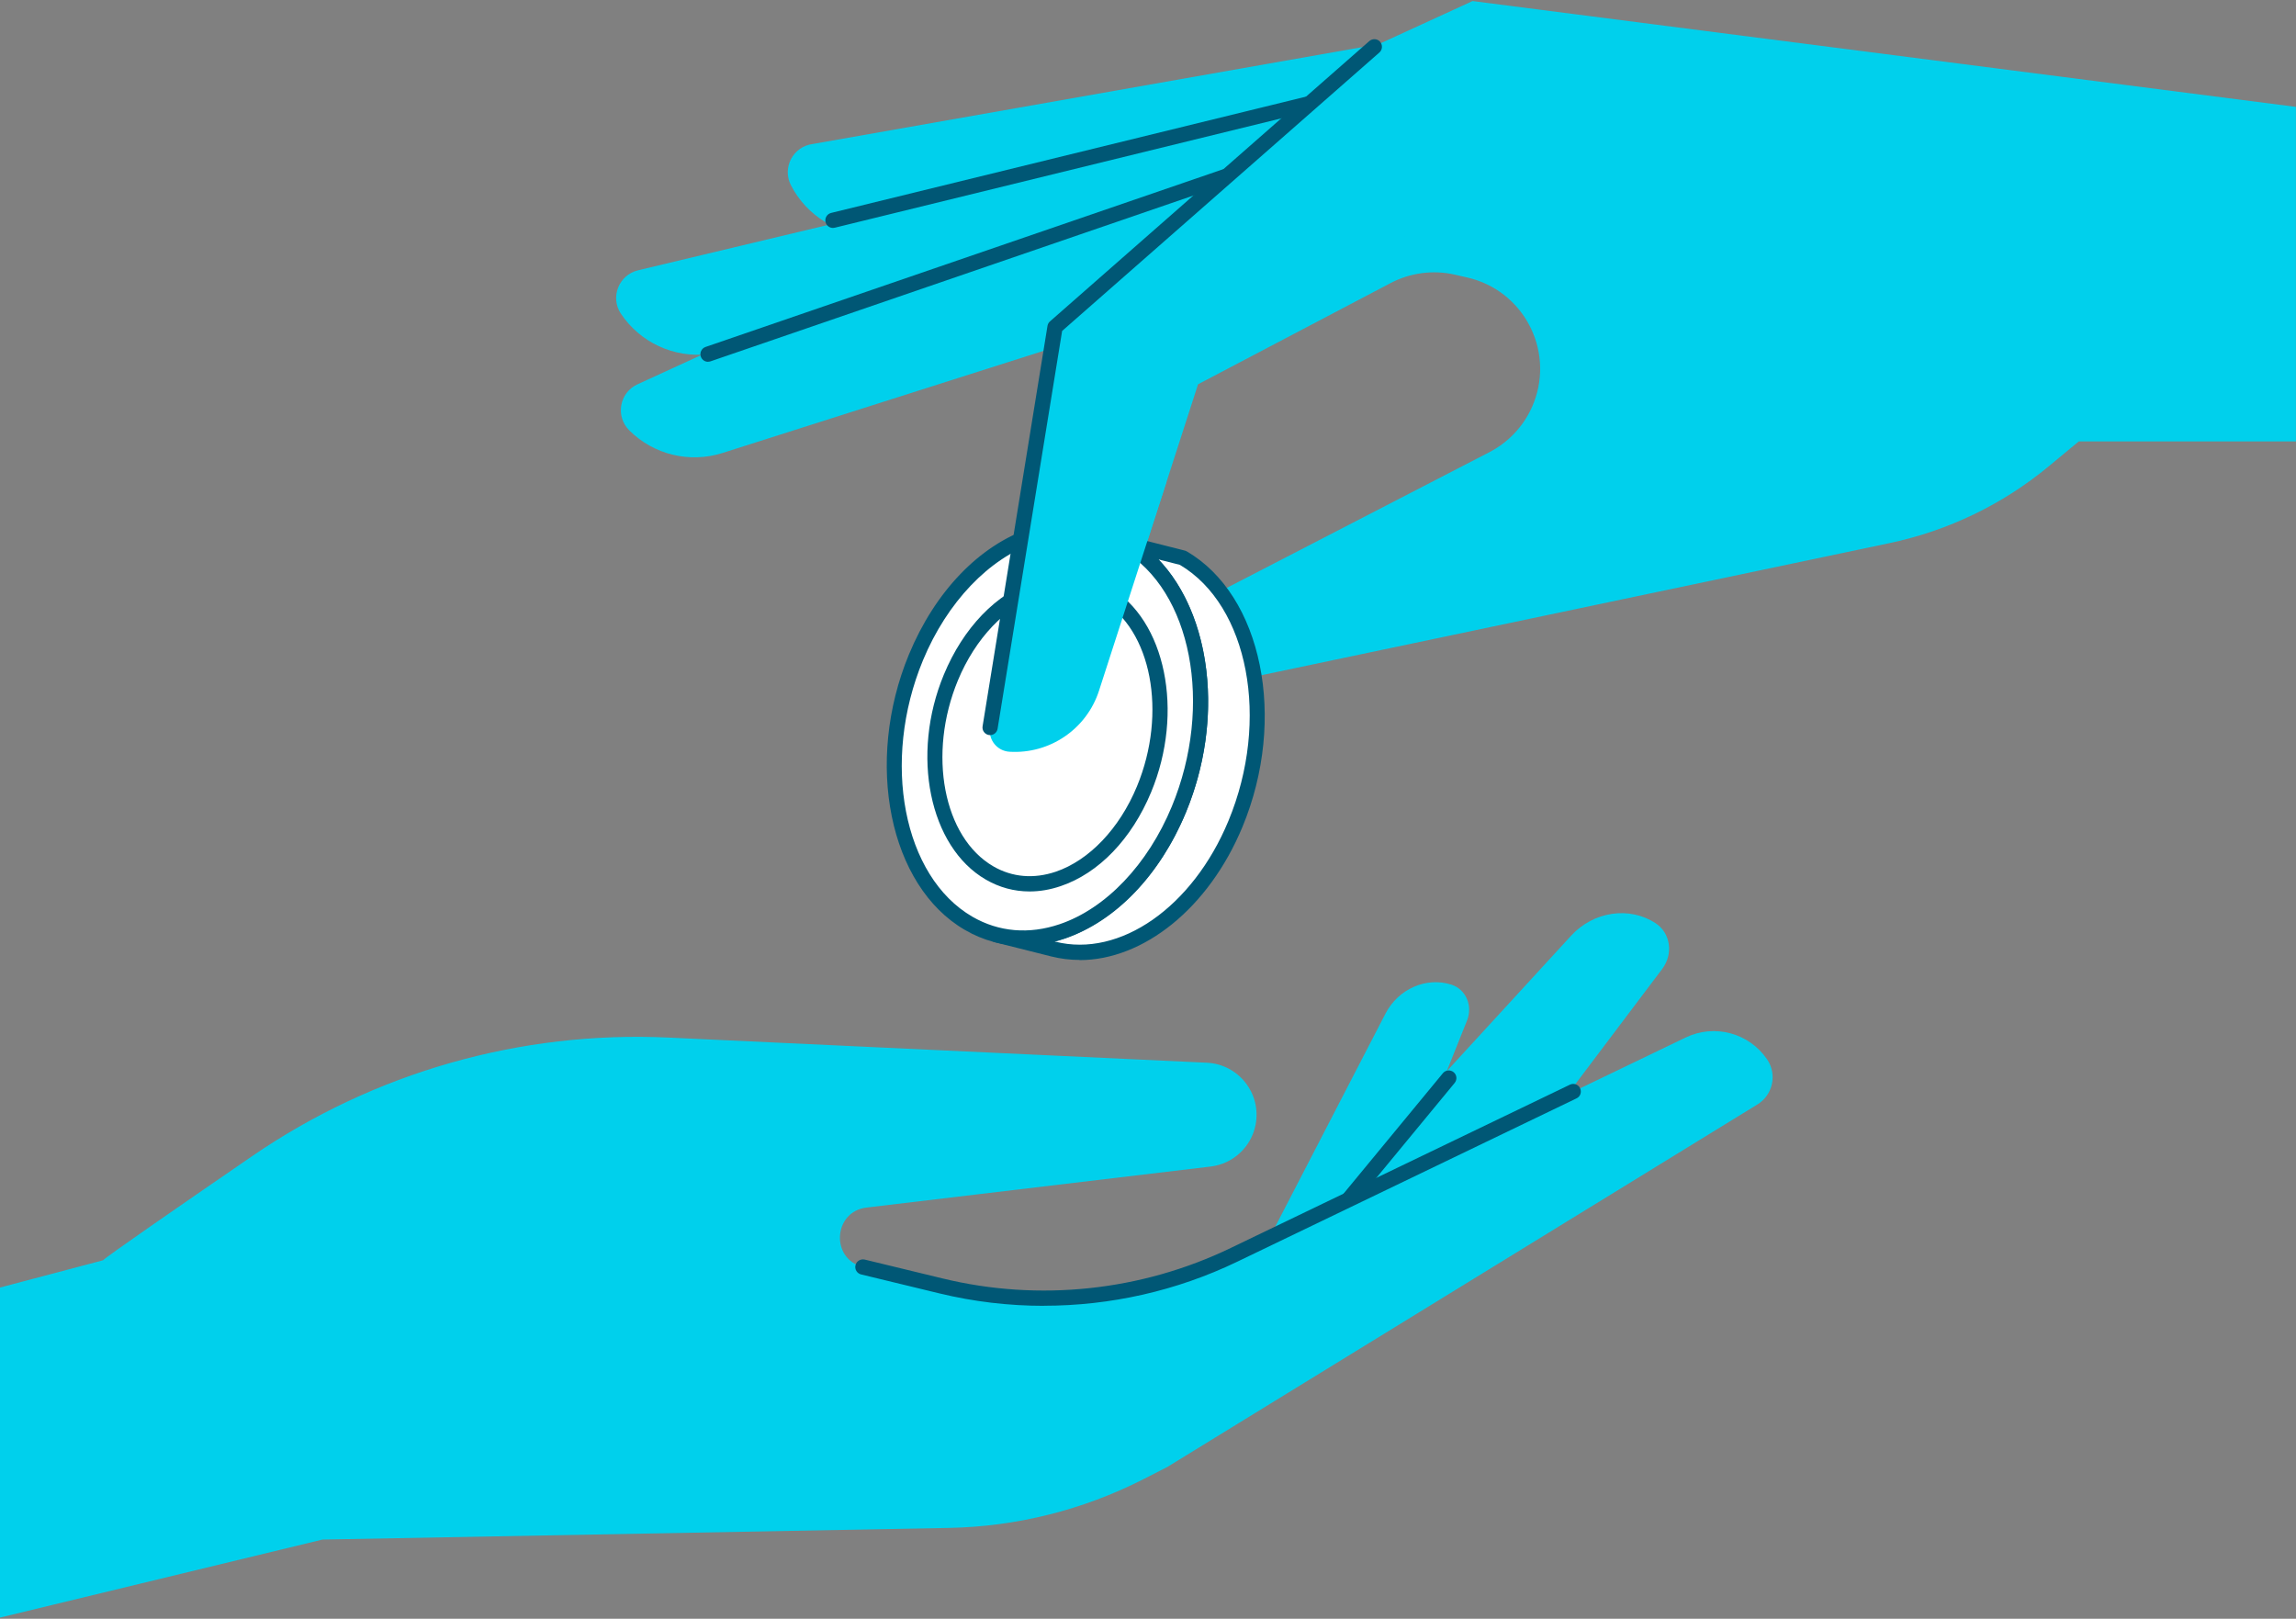 <svg width="590" height="416" viewBox="0 0 590 416" fill="none" xmlns="http://www.w3.org/2000/svg">
<rect x="0" y="0" width="590" height="416" fill="#808080" stroke="none"/>
<g clip-path="url(#clip0_4129_290)">
<path d="M590 27.468L378.407 0.272L271.113 84.052L254.432 186.96C253.923 190.093 256.233 192.971 259.405 193.186C269.762 193.833 279.239 187.371 282.43 177.503L307.863 98.756L357.321 72.755C362.392 70.092 368.265 69.309 373.845 70.581L376.998 71.306C391.31 74.536 399.416 89.71 394.169 103.416C392.054 108.937 387.982 113.479 382.734 116.201L313.444 152.011C307.472 155.105 302.832 160.274 300.404 166.539C298.23 172.158 303.145 177.954 309.038 176.701L485.525 139.579C500.601 136.407 514.679 129.613 526.524 119.784L534.18 113.44H589.98V27.468H590Z" fill="#00D0EC"/>
<path d="M349.743 64.199L185.65 116.416C177.192 119.099 167.95 116.847 161.685 110.582C158.082 106.979 159.179 100.89 163.799 98.775L378.407 0.272L349.743 64.199Z" fill="#00D0EC"/>
<path d="M353.052 71.737L181.95 91.022C173.139 92.021 164.504 88.007 159.57 80.645C156.732 76.416 159.003 70.66 163.956 69.465L393.601 14.604L353.052 71.737Z" fill="#00D0EC"/>
<path d="M396.499 60.577L224.3 60.459C215.43 60.459 207.305 55.506 203.252 47.615C200.922 43.093 203.8 37.63 208.871 37.003L377.331 7.302L396.479 60.577H396.499Z" fill="#00D0EC"/>
<path d="M256.135 240.236L270.682 243.897C287.971 248.263 307.706 235.282 317.476 211.689C328.656 184.729 322.587 154.126 303.928 143.319L289.38 139.638C308.039 150.445 314.089 181.048 302.929 208.008C293.159 231.601 273.423 244.582 256.135 240.216V240.236Z" fill="white"/>
<path d="M277.437 246.696C275.009 246.696 272.601 246.403 270.212 245.815L255.665 242.154C254.608 241.88 253.981 240.823 254.236 239.785C254.51 238.728 255.567 238.101 256.605 238.356C273.188 242.546 291.906 229.486 301.108 207.303C311.897 181.263 306.199 151.679 288.402 141.38C287.56 140.89 287.207 139.853 287.56 138.952C287.932 138.051 288.911 137.542 289.85 137.797L304.398 141.478C304.574 141.517 304.75 141.595 304.907 141.674C324.349 152.932 330.81 184.689 319.278 212.492C310.604 233.402 293.825 246.736 277.418 246.736L277.437 246.696ZM270.996 241.958L271.172 241.997C287.755 246.187 306.493 233.128 315.675 210.945C326.424 185.022 320.825 155.594 303.184 145.159L297.702 143.769C311.25 157.964 314.657 184.846 304.731 208.772C297.506 226.236 284.603 238.414 270.976 241.958H270.996Z" fill="#005775"/>
<path d="M289.4 139.657C270.741 128.849 246.561 141.948 235.381 168.908C224.202 195.869 230.271 226.471 248.93 237.279C267.589 248.087 291.769 234.988 302.949 208.027C314.129 181.067 308.059 150.465 289.4 139.657Z" fill="white"/>
<path d="M262.91 243.055C257.682 243.055 252.63 241.704 247.951 238.982C228.509 227.724 222.067 195.967 233.58 168.164C240.296 151.992 251.651 140.166 264.77 135.722C273.737 132.687 282.587 133.47 290.379 137.973C309.821 149.231 316.263 180.989 304.75 208.791C298.054 224.964 286.679 236.79 273.561 241.234C269.978 242.448 266.395 243.055 262.91 243.055ZM275.401 137.836C272.327 137.836 269.194 138.365 266.023 139.442C254.158 143.455 243.369 154.772 237.182 169.672C226.394 195.712 232.092 225.297 249.889 235.595C256.664 239.511 264.417 240.177 272.288 237.514C284.153 233.5 294.941 222.183 301.109 207.284C311.897 181.243 306.199 151.679 288.402 141.36C284.349 139.011 279.943 137.836 275.382 137.836H275.401Z" fill="#005775"/>
<path d="M284.016 152.599C270.31 144.669 252.552 154.283 244.329 174.097C236.125 193.911 240.57 216.408 254.275 224.337C267.981 232.267 285.758 222.653 293.962 202.839C302.185 183.025 297.721 160.548 284.016 152.599Z" fill="white"/>
<path d="M264.554 229.095C260.619 229.095 256.82 228.077 253.316 226.04C238.807 217.641 233.971 194.009 242.547 173.353C247.54 161.331 255.998 152.54 265.788 149.212C272.523 146.94 279.18 147.508 285.034 150.895C299.542 159.295 304.378 182.927 295.802 203.583C290.81 215.605 282.352 224.415 272.562 227.724C269.86 228.644 267.197 229.095 264.574 229.095H264.554ZM273.737 151.776C271.544 151.776 269.292 152.168 267.021 152.932C258.445 155.849 250.633 164.033 246.15 174.86C238.318 193.774 242.41 215.213 255.273 222.653C260.11 225.453 265.65 225.923 271.289 224.024C279.885 221.106 287.677 212.922 292.161 202.095C299.992 183.201 295.9 161.762 283.037 154.302C280.139 152.618 277.006 151.776 273.737 151.776Z" fill="#005775"/>
<path d="M282.411 177.504C279.219 187.372 269.743 193.833 259.385 193.187C256.214 192.991 253.903 190.093 254.412 186.961L264.672 123.739H299.777L282.411 177.504Z" fill="#00D0EC"/>
<path d="M181.95 92.98C181.128 92.98 180.384 92.471 180.09 91.649C179.737 90.631 180.286 89.515 181.304 89.162L314.325 43.484C315.343 43.131 316.459 43.68 316.811 44.698C317.164 45.716 316.616 46.832 315.598 47.184L182.576 92.863C182.361 92.941 182.146 92.96 181.95 92.96V92.98Z" fill="#005775"/>
<path d="M214.04 58.58C213.159 58.58 212.356 57.973 212.141 57.092C211.886 56.034 212.533 54.977 213.57 54.722L335.568 24.845C336.606 24.59 337.683 25.236 337.937 26.274C338.192 27.331 337.546 28.388 336.508 28.643L214.51 58.521C214.353 58.56 214.197 58.58 214.04 58.58Z" fill="#005775"/>
<path d="M254.432 188.918C254.334 188.918 254.217 188.918 254.119 188.899C253.061 188.722 252.317 187.724 252.494 186.647L269.175 83.739C269.253 83.288 269.469 82.877 269.821 82.584L351.878 10.552C352.7 9.847 353.934 9.925 354.638 10.728C355.343 11.55 355.265 12.784 354.462 13.489L272.934 85.05L256.351 187.274C256.194 188.233 255.372 188.918 254.412 188.918H254.432Z" fill="#005775"/>
<path d="M313.248 339.051L403.704 240.49C409.46 234.205 418.702 232.834 425.437 237.259C429.274 239.785 430.057 245.149 427.121 249.026L361.961 335.449C361.961 335.449 294.981 358.944 313.248 339.051Z" fill="#00D0EC"/>
<path d="M304.085 360.882L311.172 347.196L356.009 260.519C359.318 254.117 366.543 250.964 373.004 253.059C376.704 254.273 378.505 258.463 376.978 262.281L343.302 346.374C343.302 346.374 293.59 381.166 304.065 360.902L304.085 360.882Z" fill="#00D0EC"/>
<path d="M26.491 323.878C27.117 323.095 45.189 310.583 64.69 297.191C96.114 275.595 133.746 264.866 171.827 266.648L310.115 273.109C318.28 273.5 324.212 281.038 322.646 289.066C321.53 294.783 316.85 299.11 311.075 299.795L222.694 310.329C214.099 311.347 213.355 323.565 221.774 325.601L241.823 330.456C267.1 336.585 293.708 333.765 317.125 322.488L433.171 266.628C440.571 263.065 449.441 265.453 454.081 272.228C456.724 276.104 455.589 281.391 451.595 283.838L299.934 377.016L293.727 380.188C278.26 388.058 261.206 392.327 243.859 392.66L82.859 395.655L0 415.704V330.887L26.491 323.878Z" fill="#00D0EC"/>
<path d="M268.255 335.586C259.229 335.586 250.203 334.528 241.333 332.375L221.284 327.519C220.227 327.264 219.581 326.207 219.835 325.15C220.09 324.093 221.147 323.466 222.204 323.701L242.253 328.557C267.021 334.567 293.296 331.787 316.243 320.725L403.43 278.747C404.408 278.277 405.583 278.688 406.034 279.667C406.503 280.646 406.092 281.821 405.113 282.271L317.927 324.249C302.362 331.748 285.328 335.566 268.215 335.566L268.255 335.586Z" fill="#005775"/>
<path d="M346.768 309.977C346.337 309.977 345.887 309.82 345.515 309.526C344.673 308.841 344.555 307.608 345.24 306.766L370.772 275.811C371.457 274.969 372.69 274.852 373.532 275.537C374.374 276.222 374.492 277.456 373.807 278.298L348.275 309.252C347.884 309.722 347.335 309.957 346.768 309.957V309.977Z" fill="#005775"/>
</g>
<defs>
<clipPath id="clip0_4129_290">
<rect width="590" height="415.432" fill="white" transform="translate(0 0.272)"/>
</clipPath>
</defs>
</svg>
